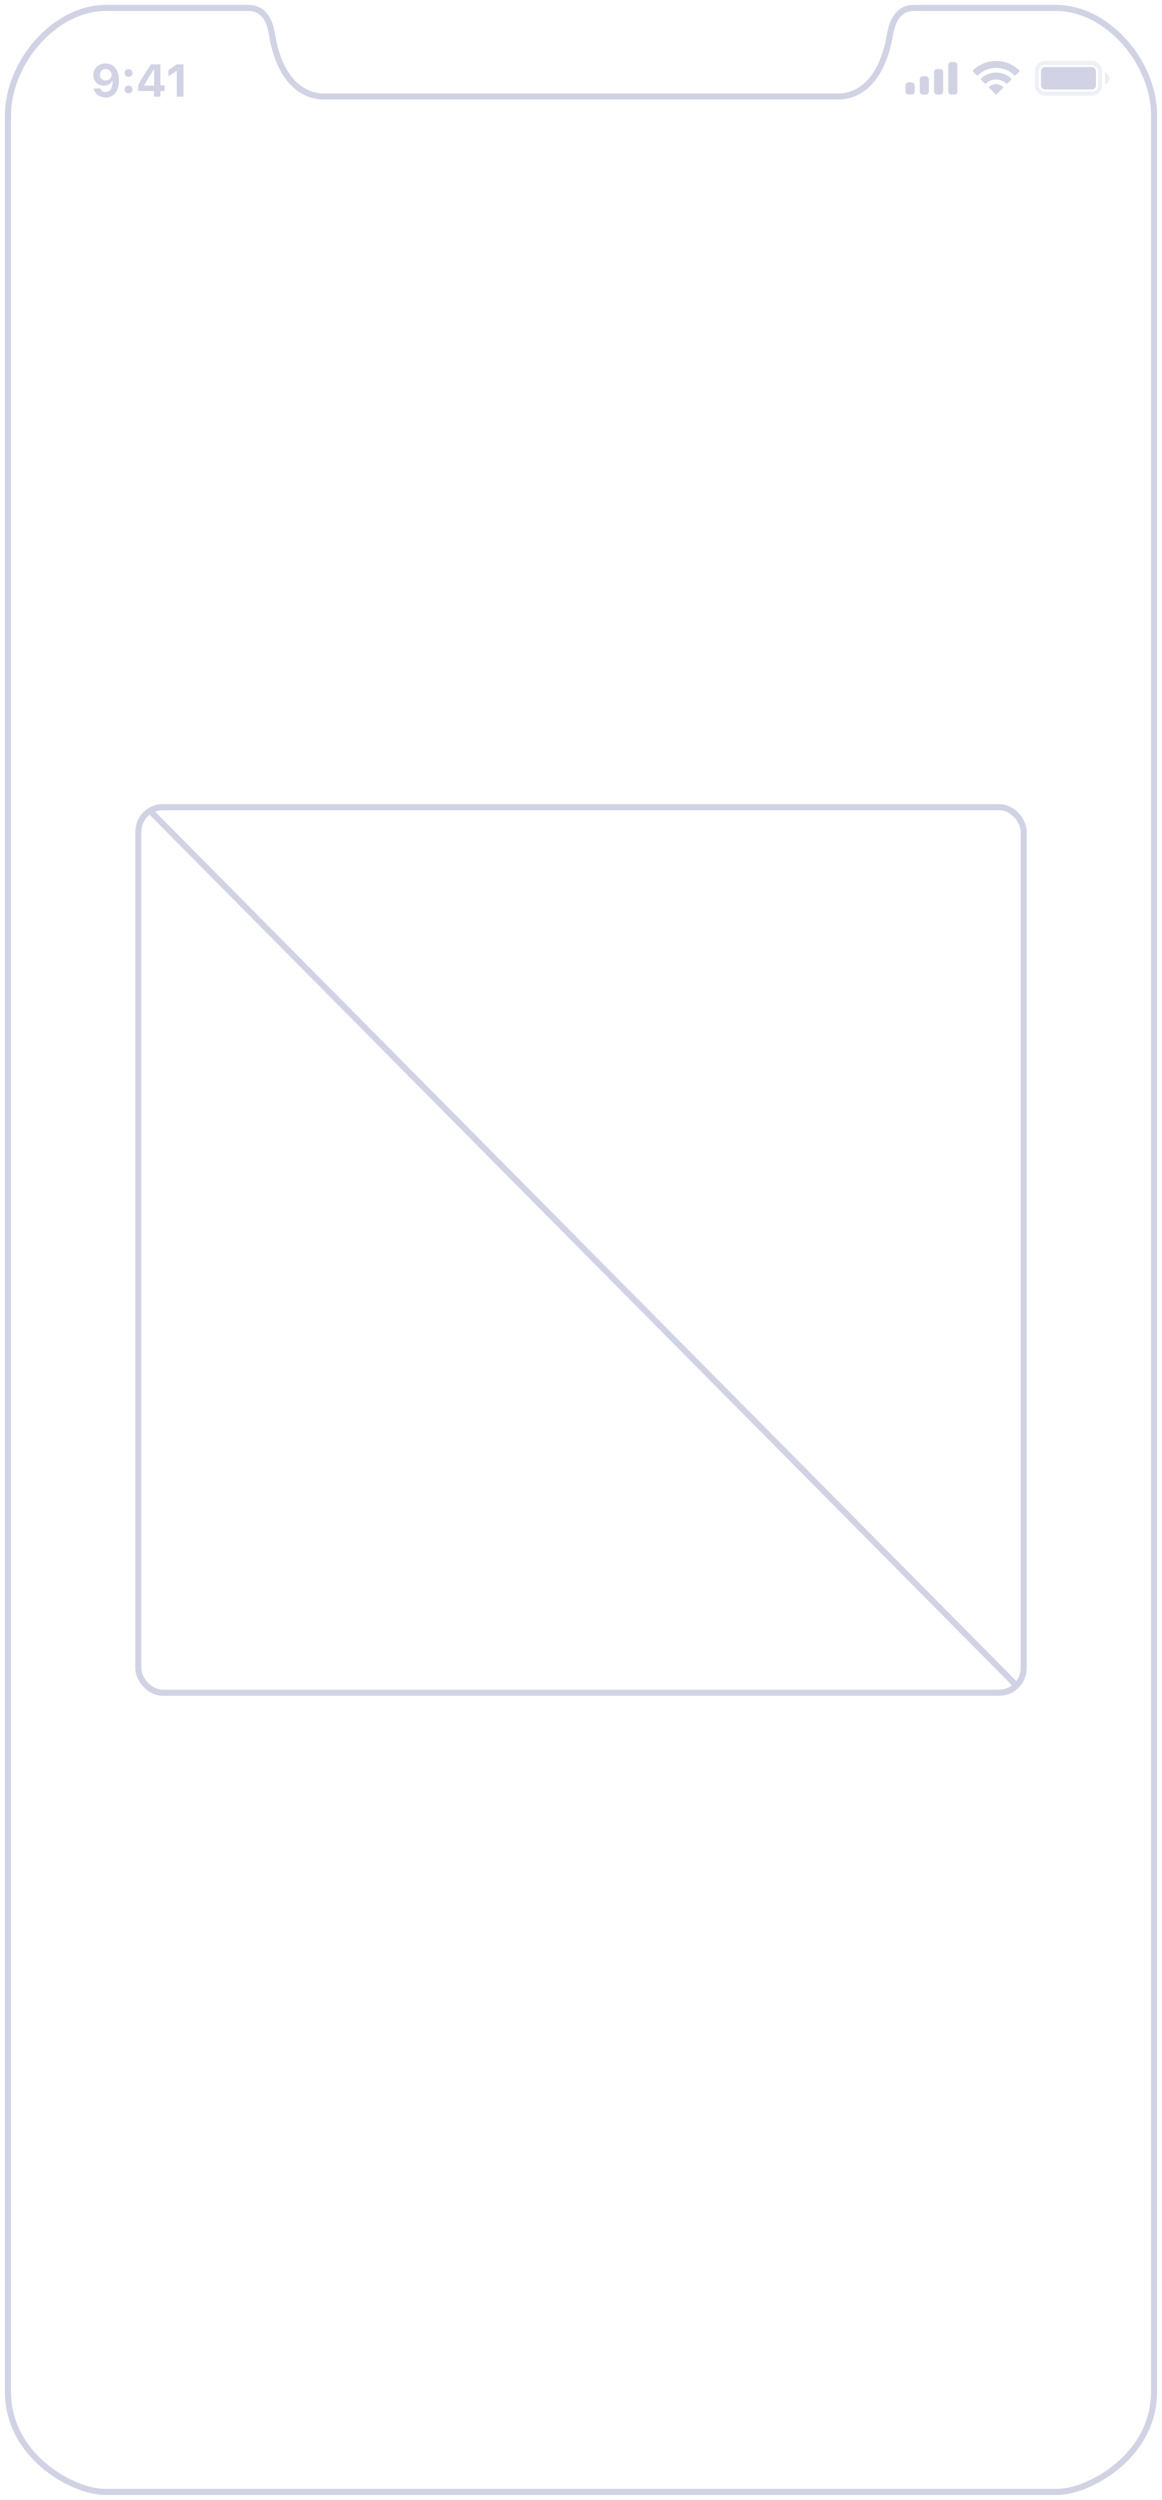 <?xml version="1.0" encoding="UTF-8"?>
<svg width="146px" height="314px" viewBox="0 0 146 314" version="1.1" xmlns="http://www.w3.org/2000/svg" xmlns:xlink="http://www.w3.org/1999/xlink">
    <!-- Generator: Sketch 52.2 (67145) - http://www.bohemiancoding.com/sketch -->
    <title>wire-#1</title>
    <desc>Created with Sketch.</desc>
    <g id="design" stroke="none" stroke-width="1" fill="none" fill-rule="evenodd">
        <g id="work-ar-darts" transform="translate(-93, -1125)">
            <g id="wireframes" transform="translate(94, 931)">
                <g transform="translate(0, 195)" id="splash">
                    <g>
                        <g id="wire-#1">
                            <path d="M131.699,3.27845818e-15 C125.205,3.27845818e-15 114.413,3.27845818e-15 113.773,3.27845818e-15 C112.218,3.27845818e-15 111.212,1.154 110.846,3.23 C109.612,10.612 105.588,11.12 104.399,11.12 C103.393,11.12 40.653,11.12 39.601,11.12 C38.412,11.12 34.342,10.566 33.153,3.23 C32.833,1.154 31.827,0 30.227,0 C29.541,0 18.795,0 12.301,0 C5.808,0 1.81910043e-13,6.921 1.81910043e-13,13.519 C1.81910043e-13,20.117 1.81910043e-13,291.56 1.81910043e-13,299.404 C1.81910043e-13,307.571 8.231,312 12.164,312 C14.313,312 129.687,312 131.836,312 C135.769,312 144,307.571 144,299.404 C144,291.56 144,17.256 144,13.519 C144.045,6.921 138.192,3.27845818e-15 131.699,3.27845818e-15 Z" id="Mask" stroke="#D1D3E5" stroke-width="0.768" fill-rule="nonzero"></path>
                            <g id="img" transform="translate(16, 100)" stroke="#D1D3E5" stroke-width="0.768">
                                <path d="M2,1 L110.396,110.391" id="Line" stroke-linecap="square"></path>
                                <rect id="Rectangle-3" x="0.384" y="0.384" width="111.232" height="111.232" rx="3.072"></rect>
                            </g>
                            <g id="Status-Bar-Black">
                                <rect id="Base" x="0" y="0" width="144" height="17"></rect>
                                <g id="Battery" transform="translate(129.024, 6.528)">
                                    <rect id="Border" stroke="#D1D3E5" stroke-width="0.5" opacity="0.35" x="0.25" y="0.378" width="7.948" height="3.852" rx="1.024"></rect>
                                    <path d="M8.832,1.536 L8.832,3.072 C9.141,2.942 9.342,2.639 9.342,2.304 C9.342,1.969 9.141,1.666 8.832,1.536" id="Cap" fill="#D1D3E5" fill-rule="nonzero" opacity="0.4"></path>
                                    <rect id="Capacity" fill="#D1D3E5" fill-rule="nonzero" x="0.768" y="0.896" width="6.912" height="2.816" rx="0.512"></rect>
                                </g>
                                <path d="M124.159,7.529 C125.01,7.53 125.828,7.856 126.445,8.443 C126.491,8.488 126.565,8.487 126.611,8.441 L127.055,7.993 C127.078,7.97 127.091,7.939 127.091,7.906 C127.091,7.873 127.078,7.841 127.054,7.818 C125.435,6.267 122.882,6.267 121.263,7.818 C121.24,7.841 121.227,7.873 121.226,7.906 C121.226,7.939 121.239,7.97 121.262,7.993 L121.706,8.441 C121.752,8.488 121.826,8.488 121.873,8.443 C122.489,7.856 123.308,7.529 124.159,7.529 Z M124.159,8.987 C124.626,8.987 125.077,9.161 125.424,9.475 C125.471,9.519 125.544,9.518 125.59,9.472 L126.034,9.024 C126.057,9.001 126.07,8.969 126.07,8.936 C126.069,8.903 126.056,8.871 126.032,8.848 C124.976,7.866 123.342,7.866 122.287,8.848 C122.263,8.871 122.249,8.903 122.249,8.936 C122.249,8.969 122.262,9.001 122.285,9.024 L122.728,9.472 C122.774,9.518 122.848,9.519 122.895,9.475 C123.241,9.161 123.692,8.987 124.159,8.987 Z M125.011,10.056 C125.035,10.033 125.048,10.001 125.047,9.968 C125.046,9.934 125.032,9.903 125.007,9.881 C124.518,9.466 123.8,9.466 123.31,9.881 C123.286,9.903 123.271,9.934 123.271,9.968 C123.27,10.001 123.283,10.033 123.307,10.056 L124.074,10.83 C124.096,10.853 124.127,10.866 124.159,10.866 C124.191,10.866 124.221,10.853 124.244,10.83 L125.011,10.056 Z" id="Wifi" fill="#D1D3E5" fill-rule="nonzero"></path>
                                <path d="M113.152,9.344 L113.536,9.344 C113.748,9.344 113.92,9.516 113.92,9.728 L113.92,10.496 C113.92,10.708 113.748,10.88 113.536,10.88 L113.152,10.88 C112.94,10.88 112.768,10.708 112.768,10.496 L112.768,9.728 C112.768,9.516 112.94,9.344 113.152,9.344 Z M114.944,8.576 L115.328,8.576 C115.54,8.576 115.712,8.748 115.712,8.96 L115.712,10.496 C115.712,10.708 115.54,10.88 115.328,10.88 L114.944,10.88 C114.732,10.88 114.56,10.708 114.56,10.496 L114.56,8.96 C114.56,8.748 114.732,8.576 114.944,8.576 Z M116.736,7.68 L117.12,7.68 C117.332,7.68 117.504,7.852 117.504,8.064 L117.504,10.496 C117.504,10.708 117.332,10.88 117.12,10.88 L116.736,10.88 C116.524,10.88 116.352,10.708 116.352,10.496 L116.352,8.064 C116.352,7.852 116.524,7.68 116.736,7.68 Z M118.528,6.784 L118.912,6.784 C119.124,6.784 119.296,6.956 119.296,7.168 L119.296,10.496 C119.296,10.708 119.124,10.88 118.912,10.88 L118.528,10.88 C118.316,10.88 118.144,10.708 118.144,10.496 L118.144,7.168 C118.144,6.956 118.316,6.784 118.528,6.784 Z" id="Cellular-Connection" fill="#D1D3E5" fill-rule="nonzero"></path>
                                <path d="M12.262,11.247 C11.491,11.247 10.892,10.788 10.777,10.113 L11.618,10.113 C11.697,10.38 11.95,10.549 12.268,10.549 C12.825,10.549 13.162,10.012 13.145,9.167 L13.095,9.167 C12.909,9.55 12.532,9.767 12.06,9.767 C11.289,9.767 10.724,9.198 10.724,8.421 C10.724,7.577 11.368,6.978 12.276,6.978 C12.861,6.978 13.334,7.234 13.615,7.709 C13.84,8.058 13.955,8.526 13.955,9.08 C13.955,10.431 13.32,11.247 12.262,11.247 Z M12.282,9.111 C12.706,9.111 13.019,8.81 13.019,8.402 C13.019,7.991 12.701,7.673 12.285,7.673 C11.868,7.673 11.548,7.988 11.548,8.393 C11.548,8.81 11.857,9.111 12.282,9.111 Z M15.151,10.732 C15.454,10.732 15.648,10.527 15.648,10.242 C15.648,9.958 15.454,9.755 15.151,9.755 C14.85,9.755 14.653,9.958 14.653,10.242 C14.653,10.527 14.85,10.732 15.151,10.732 Z M15.151,8.655 C15.454,8.655 15.648,8.45 15.648,8.165 C15.648,7.881 15.454,7.679 15.151,7.679 C14.85,7.679 14.653,7.881 14.653,8.165 C14.653,8.45 14.85,8.655 15.151,8.655 Z M18.343,11.143 L18.343,10.434 L16.357,10.434 L16.357,9.682 C16.723,8.993 17.252,8.154 17.963,7.082 L19.153,7.082 L19.153,9.727 L19.685,9.727 L19.685,10.434 L19.153,10.434 L19.153,11.143 L18.343,11.143 Z M17.12,9.708 L17.12,9.753 L18.363,9.753 L18.363,7.743 L18.318,7.743 C17.946,8.298 17.584,8.866 17.12,9.708 Z M21.209,11.143 L22.058,11.143 L22.058,7.082 L21.212,7.082 L20.163,7.805 L20.163,8.596 L21.158,7.909 L21.209,7.909 L21.209,11.143 Z" id="Time" fill="#D1D3E5"></path>
                            </g>
                        </g>
                    </g>
                </g>
            </g>
        </g>
    </g>
</svg>